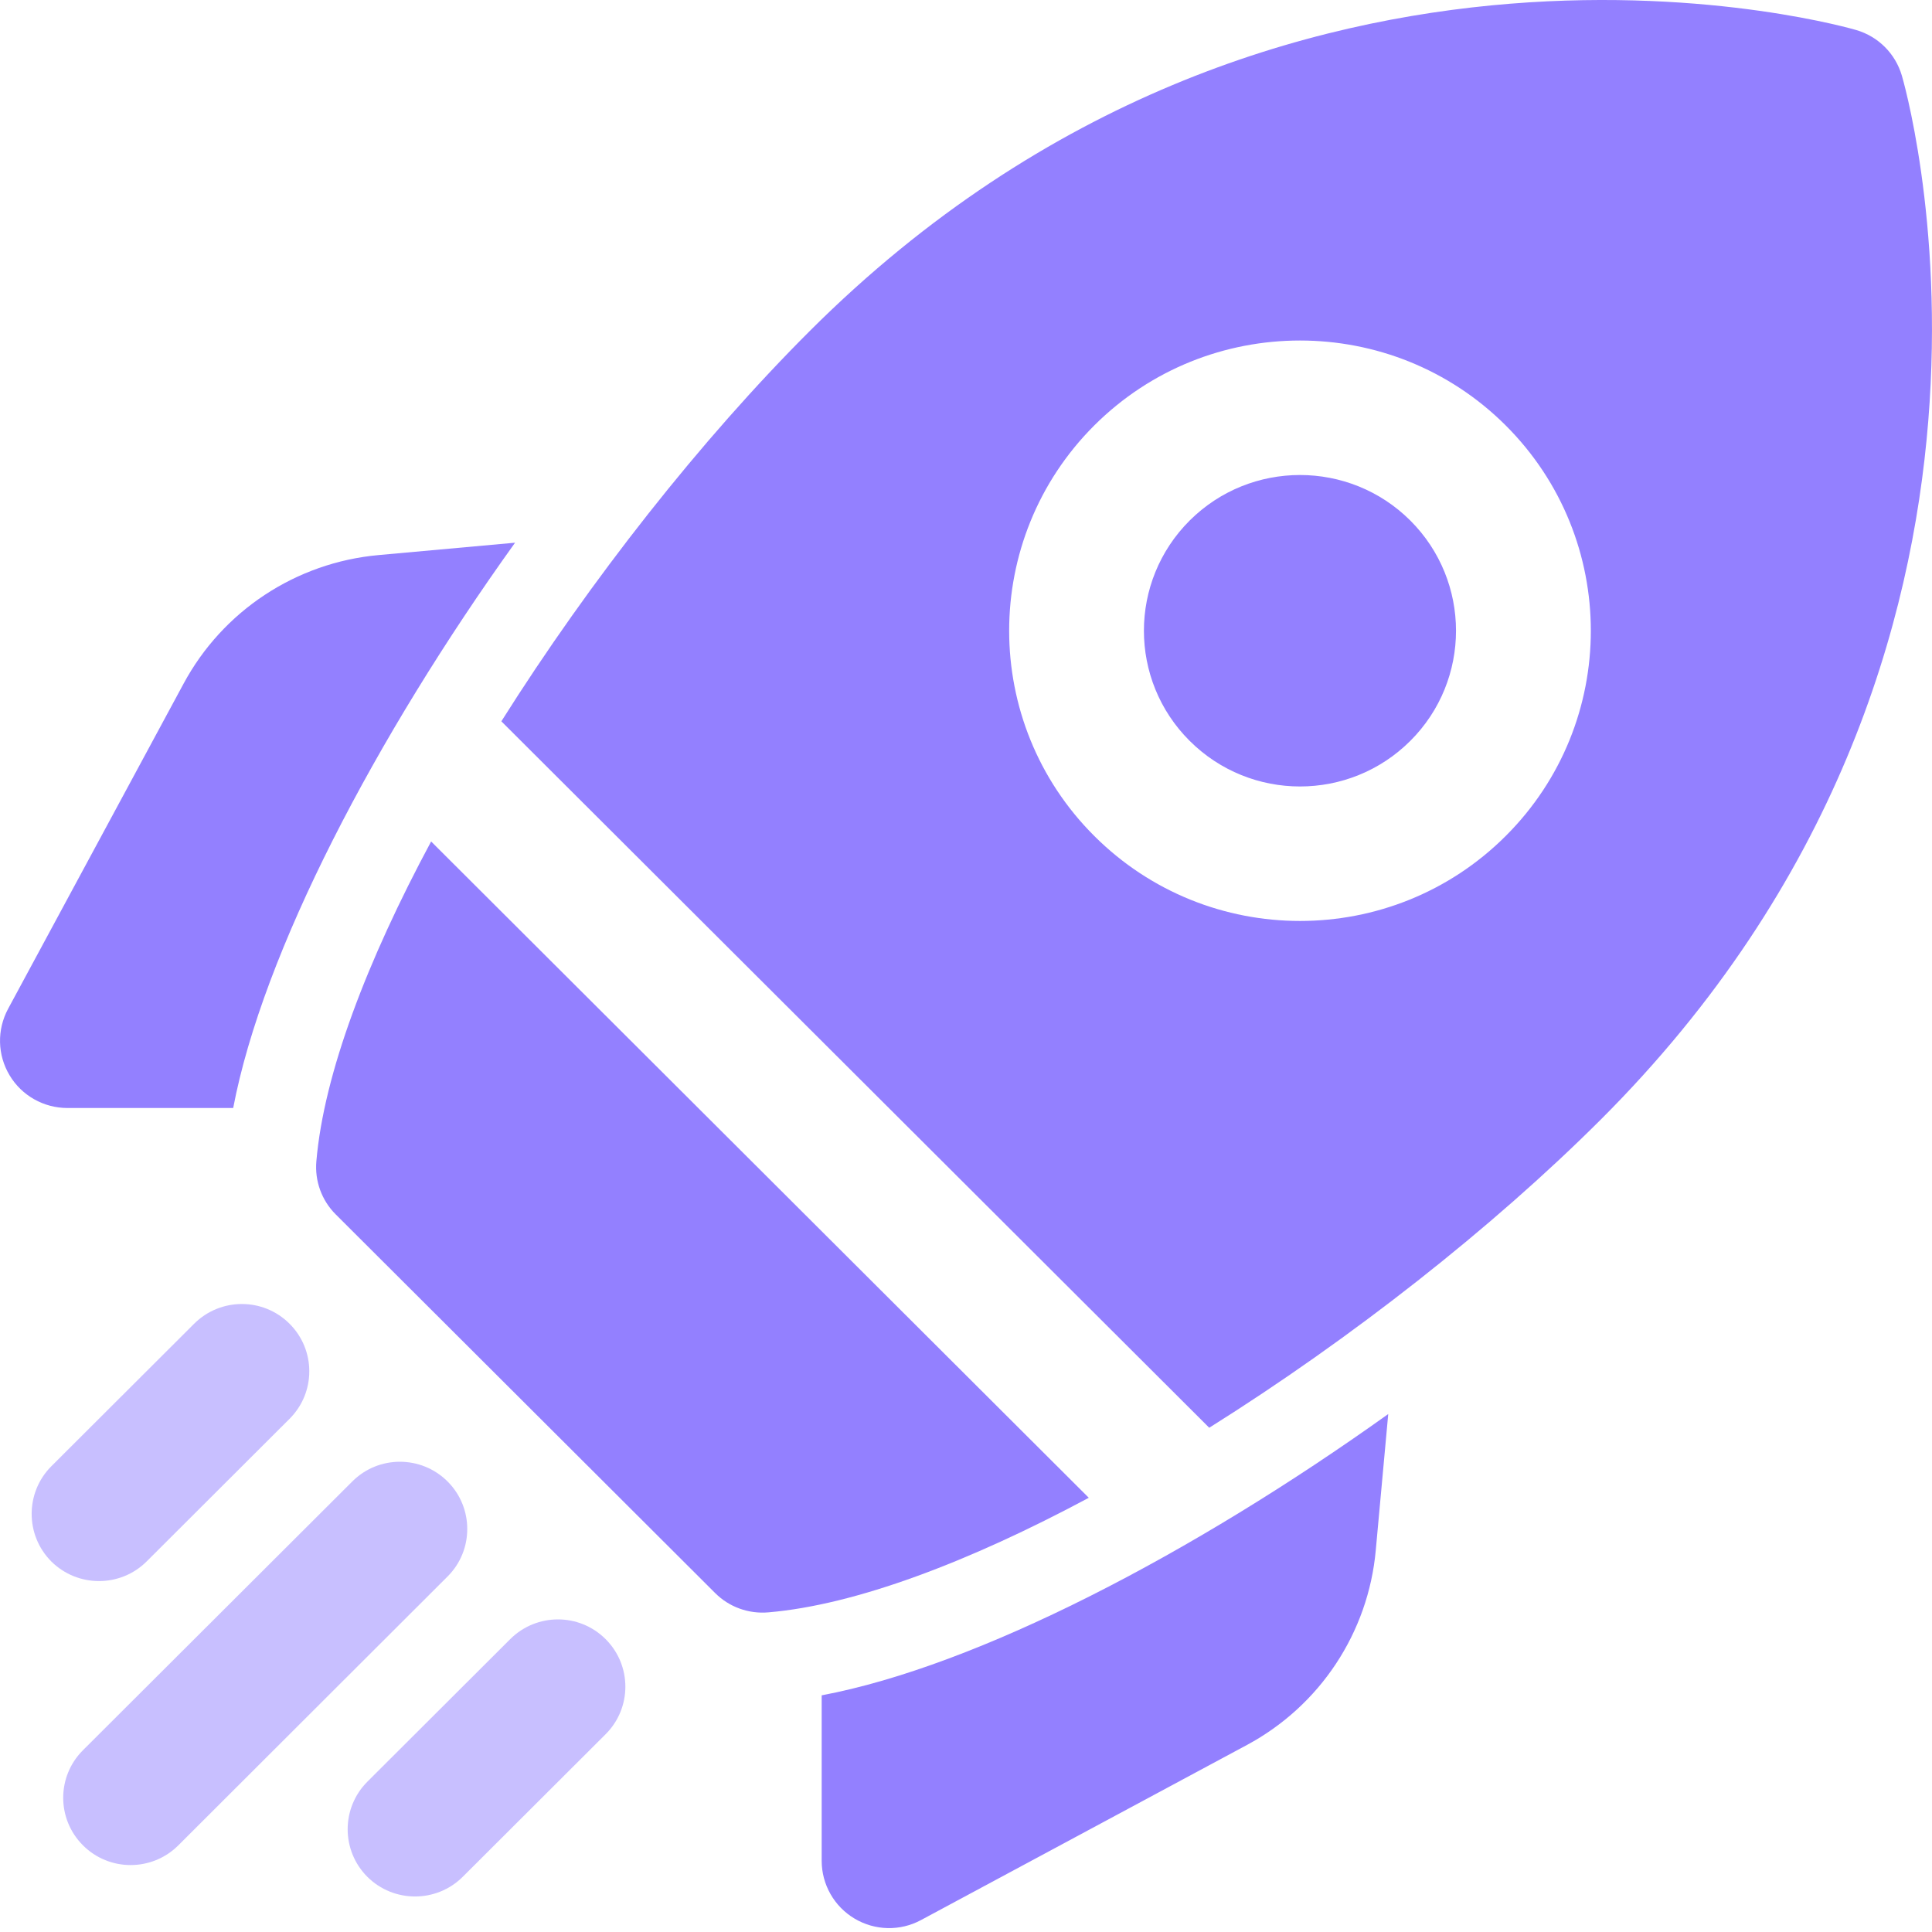 <svg width="20" height="20" viewBox="0 0 20 20" fill="none" xmlns="http://www.w3.org/2000/svg">
<path fill-rule="evenodd" clip-rule="evenodd" d="M4.463 8.711C3.799 9.947 3.352 11.118 3.275 12.021C3.257 12.225 3.33 12.427 3.476 12.572L7.402 16.49C7.547 16.636 7.75 16.709 7.955 16.691C8.859 16.614 10.033 16.168 11.271 15.505L4.463 8.711ZM5.19 7.467L12.518 14.78C13.984 13.86 15.443 12.715 16.568 11.593C21.457 6.713 19.688 0.783 19.688 0.783C19.621 0.555 19.444 0.378 19.216 0.311C19.216 0.311 13.273 -1.454 8.384 3.425C7.259 4.548 6.112 6.004 5.19 7.467ZM15.587 4.404C14.412 3.232 12.503 3.232 11.328 4.404C10.153 5.577 10.153 7.482 11.328 8.654C12.503 9.827 14.412 9.827 15.587 8.654C16.762 7.482 16.762 5.577 15.587 4.404ZM14.6 5.389C15.23 6.019 15.23 7.04 14.6 7.669C13.969 8.299 12.946 8.299 12.315 7.669C11.684 7.04 11.684 6.019 12.315 5.389C12.946 4.76 13.969 4.76 14.6 5.389Z" fill="#9380FF"/>
<path opacity="0.5" fill-rule="evenodd" clip-rule="evenodd" d="M2.01 13.703L0.531 15.179C0.26 15.451 0.26 15.892 0.531 16.164C0.804 16.435 1.246 16.435 1.518 16.164L2.997 14.688C3.27 14.416 3.27 13.975 2.997 13.703C2.725 13.431 2.283 13.431 2.01 13.703Z" fill="#9380FF"/>
<path opacity="0.5" fill-rule="evenodd" clip-rule="evenodd" d="M3.647 15.336L0.859 18.118C0.586 18.39 0.586 18.831 0.859 19.103C1.131 19.375 1.573 19.375 1.846 19.103L4.633 16.32C4.905 16.049 4.905 15.607 4.633 15.336C4.361 15.064 3.918 15.064 3.647 15.336Z" fill="#9380FF"/>
<path opacity="0.5" fill-rule="evenodd" clip-rule="evenodd" d="M5.282 16.968L3.803 18.444C3.531 18.716 3.531 19.157 3.803 19.429C4.076 19.7 4.517 19.7 4.79 19.429L6.269 17.953C6.542 17.681 6.542 17.24 6.269 16.968C5.997 16.696 5.555 16.696 5.282 16.968Z" fill="#9380FF"/>
<path fill-rule="evenodd" clip-rule="evenodd" d="M5.332 5.618L3.92 5.746C3.065 5.823 2.306 6.323 1.9 7.078C1.229 8.321 0.084 10.443 0.084 10.443C-0.033 10.66 -0.027 10.921 0.099 11.131C0.224 11.341 0.452 11.47 0.698 11.47H2.414C2.721 9.857 3.887 7.632 5.332 5.618Z" fill="#9380FF"/>
<path fill-rule="evenodd" clip-rule="evenodd" d="M14.371 14.638C12.351 16.082 10.123 17.245 8.506 17.55V19.263C8.506 19.509 8.636 19.736 8.846 19.861C9.057 19.987 9.319 19.993 9.535 19.876C9.535 19.876 11.662 18.733 12.908 18.064C13.664 17.658 14.165 16.901 14.242 16.047L14.371 14.638Z" fill="#9380FF"/>
</svg>
